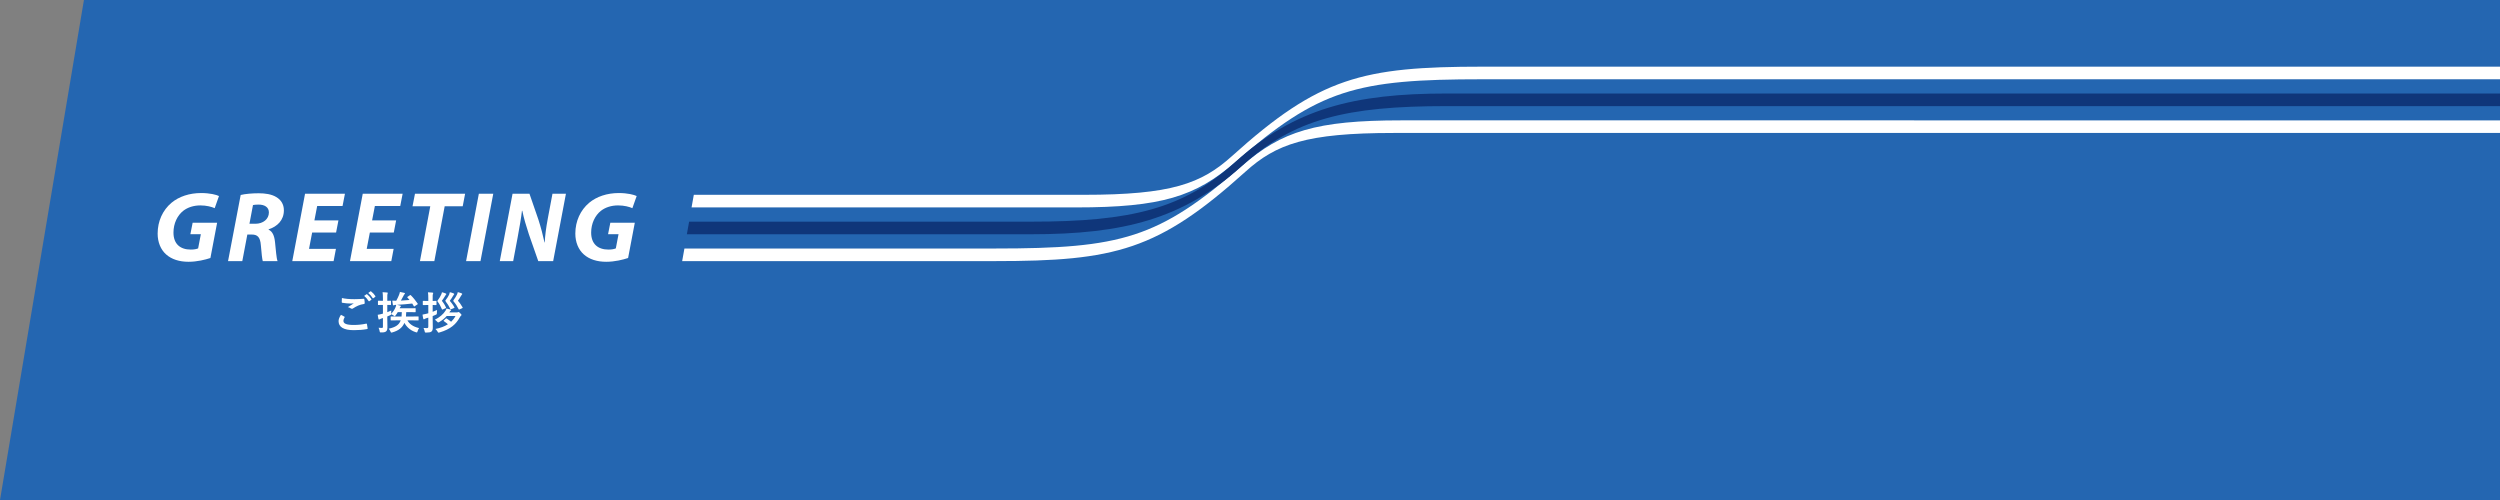 <?xml version="1.0" encoding="utf-8"?>
<!-- Generator: Adobe Illustrator 24.2.3, SVG Export Plug-In . SVG Version: 6.00 Build 0)  -->
<svg version="1.1" id="レイヤー_1" xmlns="http://www.w3.org/2000/svg" xmlns:xlink="http://www.w3.org/1999/xlink" x="0px"
	 y="0px" width="900px" height="179.998px" viewBox="0 0 900 179.998" style="enable-background:new 0 0 900 179.998;"
	 xml:space="preserve">
<rect x="0" y="0" width="900" height="179.998" fill="#808080" stroke="none"/>
<style type="text/css">
	.st0{fill:#2466B1;}
	.st1{fill:#FFFFFF;}
	.st2{fill:#0F367A;}
</style>
<g>
	<polygon class="st0" points="900,179.998 0,179.998 30.215,0 900,0 	"/>
	<g>
		<path class="st1" d="M447.178,59.64c-30.169,26.239-43.512,29.822-88.991,29.822v0.005H246.39l-0.811,4.532h112.609
			c43.258,0,58.75-3.858,90.17-32.191c11.035-9.951,21.845-13.942,53.325-13.942c4.624,0,398.317,0,398.317,0v-4.532l-395.491-0.005
			C473.753,43.328,461.419,47.254,447.178,59.64z"/>
		<path class="st1" d="M444.69,58.359c30.169-26.239,43.512-29.822,88.991-29.822v-0.005H900V24H533.681
			c-43.258,0-58.75,3.858-90.17,32.191c-11.035,9.951-21.845,13.942-53.325,13.942c-4.624,0-140.412,0-140.412,0l-0.812,4.532
			L387.36,74.67C418.116,74.67,430.45,70.744,444.69,58.359z"/>
		<g>
			<path class="st2" d="M447.087,59.738c18.744-16.951,37.552-21.536,73.655-21.536L900,38.197v-4.532H520.742
				c-33.334,0-54.795,5.456-75.96,24.597c-18.744,16.951-37.552,21.536-73.655,21.536l-123.045,0.005l-0.812,4.532h123.856
				C404.46,84.334,425.922,78.878,447.087,59.738z"/>
		</g>
	</g>
	<g>
		<path class="st1" d="M75.747,92.882c-1.865,0.614-4.795,1.36-7.863,1.36c-3.319,0-6.08-0.872-8.086-2.652
			c-1.943-1.719-3.049-4.403-3.049-7.483c0-4.538,1.855-8.455,4.955-11.085c2.737-2.279,6.498-3.526,10.706-3.526
			c3.156,0,5.492,0.613,6.423,1.077l-1.547,4.372c-1.094-0.505-2.989-0.997-5.146-0.997c-2.408,0-4.554,0.686-6.17,1.94
			c-2.117,1.675-3.523,4.535-3.523,7.846c0,4.076,2.414,6.115,6.233,6.115c1.206,0,2.046-0.183,2.647-0.427l0.974-5.103h-3.77
			l0.82-4.136h8.812L75.747,92.882z"/>
		<path class="st1" d="M86.644,70.192c1.622-0.396,4.081-0.615,6.491-0.615c2.296,0,4.687,0.33,6.379,1.398
			c1.558,0.94,2.683,2.479,2.683,4.736c0,3.594-2.387,5.835-5.49,6.853l-0.021,0.122c1.442,0.636,2.079,2.233,2.315,4.423
			c0.302,2.724,0.498,5.887,0.92,6.89h-5.329c-0.193-0.645-0.45-2.737-0.685-5.724c-0.221-2.937-1.232-3.843-3.285-3.843h-1.58
			l-1.812,9.567h-5.132L86.644,70.192z M89.801,80.554h2.133c2.814,0,4.87-1.701,4.87-4.069c0-1.958-1.64-2.833-3.708-2.833
			c-0.963,0-1.584,0.075-2.022,0.173L89.801,80.554z"/>
		<path class="st1" d="M120.991,83.715h-8.617l-1.122,5.865h9.688l-0.84,4.419h-14.878l4.598-24.26h14.36l-0.861,4.413h-9.134
			l-1.001,5.193h8.652L120.991,83.715z"/>
		<path class="st1" d="M141.763,83.715h-8.617l-1.122,5.865h9.688l-0.839,4.419h-14.878l4.597-24.26h14.361l-0.861,4.413h-9.134
			l-1.001,5.193h8.652L141.763,83.715z"/>
		<path class="st1" d="M154.899,74.265h-6.393l0.89-4.526h18.046l-0.868,4.526h-6.492l-3.715,19.734h-5.183L154.899,74.265z"/>
		<path class="st1" d="M177.574,69.739l-4.599,24.26h-5.183l4.597-24.26H177.574z"/>
		<path class="st1" d="M179.922,93.999l4.597-24.26h6.086l3.199,9.263c0.99,3.088,1.639,5.603,2.213,8.28l0.093-0.012
			c0.109-2.485,0.456-5.141,1.117-8.699l1.664-8.832h4.846l-4.597,24.26h-5.368l-3.38-9.67c-1.073-3.299-1.732-5.496-2.369-8.457
			l-0.12,0.012c-0.263,2.368-0.838,5.794-1.56,9.618l-1.597,8.498H179.922z"/>
		<path class="st1" d="M226.115,92.882c-1.865,0.614-4.796,1.36-7.863,1.36c-3.319,0-6.08-0.872-8.086-2.652
			c-1.943-1.719-3.049-4.403-3.049-7.483c0-4.538,1.856-8.455,4.955-11.085c2.738-2.279,6.498-3.526,10.706-3.526
			c3.157,0,5.492,0.613,6.423,1.077l-1.547,4.372c-1.094-0.505-2.99-0.997-5.146-0.997c-2.408,0-4.554,0.686-6.17,1.94
			c-2.117,1.675-3.523,4.535-3.523,7.846c0,4.076,2.414,6.115,6.233,6.115c1.206,0,2.046-0.183,2.646-0.427l0.974-5.103h-3.77
			l0.819-4.136h8.812L226.115,92.882z"/>
	</g>
	<g>
		<g>
			<path class="st1" d="M123.967,113.978c0.144,0.08,0.16,0.16,0.08,0.288c-0.24,0.368-0.416,0.896-0.416,1.217
				c0,1.009,1.041,1.505,3.793,1.505c1.553,0,3.025-0.176,4.338-0.464c0.224-0.049,0.304,0,0.336,0.144
				c0.08,0.304,0.224,1.169,0.256,1.568c0.016,0.145-0.08,0.208-0.272,0.24c-1.489,0.272-2.961,0.385-4.69,0.385
				c-3.697,0-5.506-1.153-5.506-3.233c0-0.656,0.24-1.345,0.849-2.289C123.151,113.547,123.55,113.755,123.967,113.978z
				 M127.584,107.704c1.168,0,2.305-0.063,3.329-0.144c0.16-0.017,0.225,0.048,0.24,0.176c0.064,0.368,0.128,0.816,0.144,1.36
				c0,0.225-0.08,0.32-0.272,0.337c-1.52,0.224-2.625,0.752-3.922,1.584c-0.128,0.097-0.271,0.145-0.4,0.145
				c-0.112,0-0.224-0.032-0.336-0.097c-0.32-0.208-0.656-0.384-1.12-0.512c0.832-0.544,1.537-0.992,2.097-1.329
				c-0.352,0.049-0.848,0.049-1.168,0.049c-0.656,0-2.033-0.097-2.945-0.272c-0.145-0.032-0.208-0.096-0.208-0.288
				c0-0.384,0.032-0.849,0.063-1.425C124.303,107.576,125.839,107.704,127.584,107.704z M131.938,105.928
				c0.08-0.064,0.145-0.048,0.24,0.032c0.496,0.384,1.072,1.024,1.52,1.713c0.064,0.096,0.064,0.176-0.048,0.256l-0.672,0.496
				c-0.112,0.08-0.192,0.063-0.272-0.048c-0.48-0.736-0.992-1.345-1.617-1.857L131.938,105.928z M133.362,104.888
				c0.096-0.064,0.144-0.049,0.24,0.031c0.592,0.448,1.168,1.089,1.52,1.649c0.064,0.096,0.08,0.191-0.048,0.288l-0.641,0.496
				c-0.128,0.096-0.208,0.048-0.272-0.048c-0.432-0.688-0.944-1.297-1.601-1.841L133.362,104.888z"/>
			<path class="st1" d="M142.527,109.753c-0.304,0-0.496,0.049-0.608,0.112c-0.096,0.064-0.16,0.08-0.256,0.08
				c-0.096,0-0.192-0.08-0.224-0.24c-0.097-0.432-0.177-1.008-0.225-1.473c0.464,0.032,1.024,0.032,1.44,0.032
				c0.48-0.88,0.769-1.52,0.993-2.081c0.144-0.368,0.256-0.736,0.32-1.088c0.624,0.111,1.136,0.224,1.584,0.336
				c0.144,0.048,0.24,0.128,0.24,0.224c0,0.112-0.08,0.208-0.192,0.288c-0.08,0.08-0.176,0.192-0.288,0.448
				c-0.304,0.576-0.64,1.232-0.992,1.825c1.104-0.064,2.193-0.128,3.121-0.225l-0.784-0.912c-0.112-0.112-0.096-0.144,0.08-0.24
				l0.832-0.56c0.176-0.112,0.225-0.097,0.353,0.031c0.848,0.833,1.745,1.969,2.433,2.978c0.08,0.128,0.112,0.176-0.08,0.304
				l-0.992,0.656c-0.096,0.064-0.16,0.112-0.192,0.112c-0.048,0-0.08-0.048-0.112-0.144c-0.177-0.32-0.368-0.625-0.577-0.944
				c-1.552,0.191-3.665,0.352-5.474,0.464c0.464,0.08,0.816,0.192,1.185,0.288c0.112,0.048,0.208,0.096,0.208,0.192
				c0,0.111-0.08,0.176-0.16,0.256c-0.096,0.08-0.16,0.192-0.304,0.512h3.745c1.329,0,1.761-0.031,1.856-0.031
				c0.16,0,0.177,0.016,0.177,0.176v1.072c0,0.176-0.017,0.192-0.177,0.192c-0.096,0-0.528-0.032-1.856-0.032h-1.36
				c-0.016,0.576-0.048,1.104-0.096,1.585h2.193c1.553,0,2.097-0.032,2.193-0.032c0.144,0,0.16,0.016,0.16,0.176v1.089
				c0,0.16-0.016,0.176-0.16,0.176c-0.096,0-0.64-0.032-2.193-0.032h-1.665c0.688,1.265,1.937,2.257,4.194,2.785
				c-0.192,0.272-0.4,0.704-0.544,1.152c-0.096,0.305-0.144,0.417-0.288,0.417c-0.08,0-0.208-0.032-0.384-0.097
				c-1.985-0.624-3.297-1.937-4.065-3.345c-0.736,1.761-2.145,2.801-4.322,3.425c-0.176,0.048-0.288,0.08-0.368,0.08
				c-0.144,0-0.192-0.096-0.32-0.4c-0.176-0.399-0.368-0.72-0.624-1.008c2.434-0.545,3.714-1.345,4.306-3.01h-1.249
				c-1.553,0-2.081,0.032-2.177,0.032c-0.176,0-0.192-0.016-0.192-0.176v-1.089c0-0.16,0.016-0.176,0.192-0.176
				c0.096,0,0.624,0.032,2.177,0.032h1.553c0.048-0.465,0.08-0.993,0.096-1.585H143.2c-0.224,0.416-0.48,0.801-0.768,1.152
				c-0.176,0.208-0.24,0.32-0.336,0.32c-0.097,0-0.192-0.08-0.385-0.225c-0.32-0.224-0.688-0.399-0.912-0.512
				c-0.016,0.256-0.112,0.288-0.48,0.448l-0.896,0.384v0.625c0,1.52,0.048,2.385,0.048,3.185c0,0.896-0.144,1.312-0.528,1.601
				c-0.353,0.24-0.673,0.337-1.649,0.337c-0.496,0.016-0.544,0.031-0.625-0.465c-0.08-0.464-0.24-0.928-0.384-1.216
				c0.384,0.048,0.64,0.063,1.185,0.063c0.304,0,0.384-0.128,0.384-0.464v-3.105l-0.592,0.192c-0.288,0.111-0.464,0.191-0.561,0.256
				c-0.08,0.063-0.176,0.112-0.256,0.112c-0.096,0-0.16-0.064-0.192-0.208c-0.112-0.4-0.208-0.961-0.272-1.521
				c0.432-0.063,0.896-0.144,1.457-0.304l0.416-0.112v-3.137h-0.176c-1.041,0-1.36,0.032-1.44,0.032
				c-0.16,0-0.176-0.017-0.176-0.192v-1.169c0-0.16,0.016-0.176,0.176-0.176c0.08,0,0.4,0.032,1.44,0.032h0.176v-0.849
				c0-1.024-0.032-1.536-0.128-2.257c0.576,0.016,1.072,0.048,1.633,0.112c0.144,0.016,0.24,0.08,0.24,0.16
				c0,0.144-0.048,0.224-0.096,0.336c-0.08,0.192-0.08,0.528-0.08,1.616v0.881c0.784,0,1.056-0.032,1.152-0.032
				c0.16,0,0.176,0.016,0.176,0.176v1.169c0,0.176-0.016,0.192-0.176,0.192c-0.096,0-0.368-0.017-1.152-0.032v2.625
				c0.464-0.177,0.944-0.385,1.44-0.608c-0.048,0.32-0.064,0.688-0.064,1.04v0.177c0.832-0.864,1.329-1.681,1.617-2.449
				c0.128-0.336,0.176-0.544,0.208-0.801H142.527z"/>
			<path class="st1" d="M155.759,114.587c0,1.52,0.048,2.401,0.048,3.201c0,0.865-0.128,1.281-0.513,1.601
				c-0.336,0.24-0.896,0.337-1.809,0.337c-0.512,0.016-0.512,0-0.608-0.465c-0.096-0.464-0.24-0.864-0.416-1.2
				c0.384,0.048,0.656,0.064,1.201,0.064c0.24,0,0.528-0.097,0.528-0.433v-3.346c-0.288,0.097-0.544,0.177-0.784,0.24
				c-0.288,0.097-0.48,0.208-0.56,0.272c-0.096,0.063-0.176,0.096-0.256,0.096c-0.096,0-0.176-0.063-0.208-0.191
				c-0.112-0.417-0.208-0.961-0.272-1.505c0.464-0.064,0.928-0.176,1.489-0.32l0.592-0.16v-2.977h-0.368
				c-1.041,0-1.361,0.031-1.457,0.031c-0.145,0-0.16-0.016-0.16-0.176v-1.169c0-0.159,0.016-0.176,0.16-0.176
				c0.096,0,0.416,0.032,1.457,0.032h0.368v-0.864c0-1.024-0.032-1.537-0.128-2.257c0.593,0.016,1.089,0.048,1.633,0.112
				c0.16,0.016,0.256,0.079,0.256,0.159c0,0.145-0.048,0.225-0.096,0.337c-0.096,0.191-0.096,0.528-0.096,1.616v0.896
				c0.832,0,1.12-0.032,1.216-0.032c0.145,0,0.16,0.017,0.16,0.176v1.169c0,0.16-0.016,0.176-0.16,0.176
				c-0.096,0-0.384-0.016-1.216-0.031v2.448c0.544-0.191,1.088-0.432,1.584-0.656c-0.032,0.288-0.063,0.656-0.063,1.024
				c-0.017,0.528-0.017,0.528-0.448,0.721c-0.32,0.144-0.688,0.304-1.072,0.448V114.587z M160.816,113.755
				c-0.672,0.769-1.553,1.52-2.673,2.177c-0.192,0.112-0.304,0.16-0.384,0.16c-0.128,0-0.208-0.08-0.368-0.272
				c-0.256-0.288-0.592-0.56-0.848-0.72c1.665-0.816,3.073-2.001,3.825-3.233c0.176-0.256,0.272-0.48,0.353-0.801
				c0.56,0.128,0.976,0.24,1.36,0.353c0.24,0.064,0.304,0.128,0.304,0.224c0,0.08-0.063,0.16-0.176,0.24
				c-0.128,0.097-0.208,0.192-0.384,0.48l-0.064,0.096h2.721c0.224,0,0.352-0.048,0.417-0.08c0.063-0.031,0.128-0.063,0.176-0.063
				c0.144,0,0.256,0.096,0.608,0.448c0.384,0.368,0.464,0.512,0.464,0.608c0,0.111-0.048,0.176-0.16,0.256
				c-0.128,0.096-0.24,0.208-0.464,0.624c-1.393,2.497-3.297,4.258-7.267,5.427c-0.176,0.048-0.288,0.079-0.368,0.079
				c-0.144,0-0.208-0.096-0.368-0.384c-0.256-0.432-0.512-0.72-0.768-0.944c1.825-0.368,3.313-0.929,4.498-1.696
				c-0.368-0.337-0.864-0.705-1.424-1.104c-0.08-0.048-0.128-0.097-0.128-0.145c0-0.063,0.048-0.112,0.16-0.208l0.56-0.512
				c0.176-0.16,0.208-0.192,0.368-0.097c0.641,0.385,1.153,0.769,1.617,1.169c0.64-0.608,1.168-1.297,1.584-2.081H160.816z
				 M159.376,111.418c-0.16,0.064-0.224,0.064-0.288-0.096c-0.464-1.073-0.864-1.857-1.473-2.657
				c-0.096-0.145-0.16-0.225-0.16-0.305s0.064-0.16,0.192-0.336c0.48-0.64,0.848-1.232,1.185-1.984
				c0.112-0.225,0.191-0.496,0.271-0.833c0.608,0.145,1.009,0.288,1.297,0.417c0.176,0.08,0.272,0.128,0.272,0.239
				c0,0.129-0.096,0.192-0.176,0.272c-0.112,0.112-0.224,0.304-0.336,0.528c-0.272,0.464-0.624,1.009-1.088,1.616
				c0.512,0.625,1.056,1.441,1.473,2.386c0.08,0.159,0.064,0.208-0.144,0.304L159.376,111.418z M162.449,111.306
				c-0.208,0.08-0.24,0.112-0.336-0.063c-0.497-1.057-1.024-1.889-1.633-2.657c-0.112-0.16-0.16-0.24-0.16-0.32
				s0.048-0.16,0.16-0.304c0.496-0.625,0.848-1.169,1.216-1.921c0.096-0.225,0.176-0.513,0.24-0.849
				c0.48,0.112,0.96,0.24,1.329,0.416c0.16,0.097,0.256,0.145,0.256,0.256c0,0.112-0.08,0.177-0.16,0.257
				c-0.096,0.111-0.224,0.319-0.352,0.544c-0.272,0.48-0.592,0.992-1.088,1.616c0.624,0.721,1.152,1.393,1.648,2.337
				c0.08,0.145,0.08,0.192-0.128,0.272L162.449,111.306z M165.394,111.402c-0.192,0.096-0.208,0.063-0.288-0.097
				c-0.513-1.057-1.089-1.952-1.777-2.737c-0.112-0.128-0.16-0.208-0.16-0.288s0.048-0.16,0.16-0.336
				c0.48-0.624,0.833-1.185,1.201-1.936c0.112-0.225,0.192-0.513,0.271-0.849c0.513,0.145,0.961,0.256,1.345,0.433
				c0.16,0.08,0.256,0.128,0.256,0.24c0,0.111-0.08,0.176-0.16,0.256c-0.112,0.112-0.224,0.32-0.352,0.544
				c-0.304,0.528-0.576,1.009-1.041,1.617c0.56,0.64,1.121,1.408,1.681,2.385c0.096,0.16,0.064,0.208-0.112,0.304L165.394,111.402z"
				/>
		</g>
	</g>
</g>
</svg>
